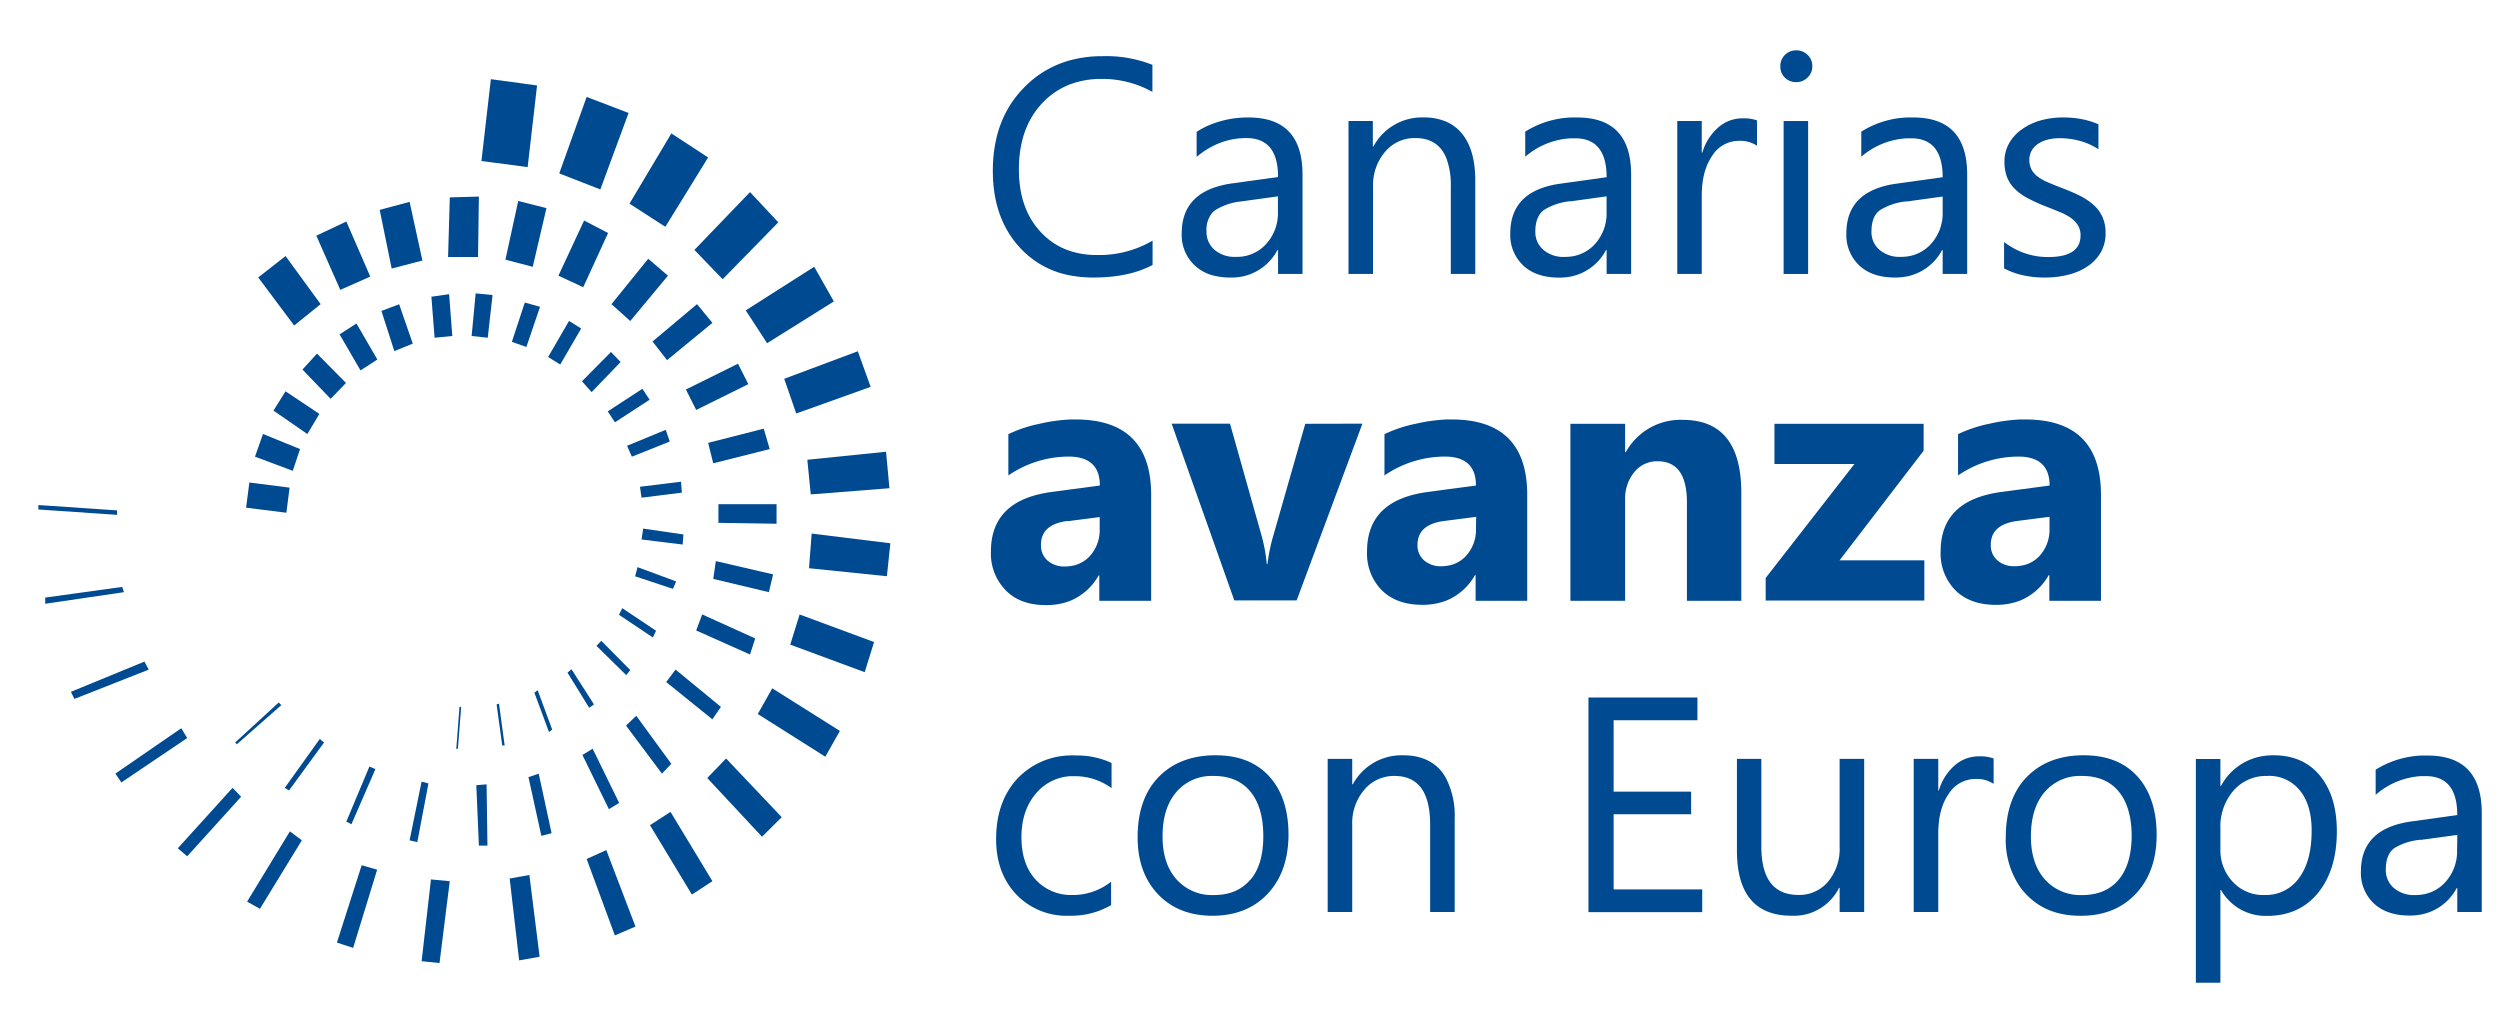 <svg id="Capa_1" data-name="Capa 1" xmlns="http://www.w3.org/2000/svg" viewBox="0 0 578.42 236.21"><defs><style>.cls-1{fill:#004a92;}</style></defs><title>Logos gobierno</title><polygon class="cls-1" points="160.66 57.82 162.25 59.47 164.23 61.53 167.2 64.6 176.31 55.29 180.07 51.44 176.31 47.41 173.53 44.45 164.23 54.11 162.25 56.18 160.66 57.82"/><polygon class="cls-1" points="153.94 52.47 154.73 51.19 162.25 39 163.83 36.43 162.25 35.39 155.33 30.87 154.73 31.88 152.76 35.18 145.64 47.12 152.76 51.71 153.94 52.47"/><polygon class="cls-1" points="142.1 35.16 145.43 26.14 142.1 24.86 135.73 22.43 129.39 40.12 138.9 43.83 142.1 35.16"/><polygon class="cls-1" points="179.67 116.65 176.31 116.65 166.22 116.65 166.22 120.97 176.31 121.12 179.67 121.18 179.67 116.65"/><polygon class="cls-1" points="28.28 135.79 10.46 138.26 10.46 139.69 28.67 137.01 28.28 135.79"/><polygon class="cls-1" points="174.73 147.71 164.23 142.96 162.46 142.16 162.25 142.73 161.07 145.87 162.25 146.39 164.23 147.28 173.53 151.43 174.73 147.71"/><polygon class="cls-1" points="164.23 165.95 164.82 166.43 166.8 163.55 164.23 161.44 162.25 159.81 156.3 154.92 154.73 157.01 154.13 157.8 154.73 158.28 162.25 164.35 164.23 165.95"/><polygon class="cls-1" points="177.9 137.01 178.87 132.89 176.31 132.3 165.62 129.82 165.03 133.94 176.31 136.63 177.9 137.01"/><polygon class="cls-1" points="66.35 117.92 67 112.82 66.35 112.74 57.69 111.64 56.94 117.46 66.26 118.63 66.35 117.92"/><polygon class="cls-1" points="41.94 168.49 26.69 178.99 28.08 181.03 43.31 170.76 41.94 168.49"/><polygon class="cls-1" points="153.15 178.99 154.73 177.34 155.32 176.73 154.73 175.91 152.76 173.22 147.21 165.61 144.84 167.88 152.76 178.47 153.15 178.99"/><polygon class="cls-1" points="33.42 153.07 16.41 160.06 17.2 161.71 34.41 154.93 33.42 153.07"/><polygon class="cls-1" points="144.89 156.2 145.83 155.04 142.1 151.27 139.12 148.26 138 149.42 142.1 153.46 144.89 156.2"/><polygon class="cls-1" points="66.06 90.54 63.27 95 66.35 97.12 71.11 100.42 73.69 96.11 73.89 95.77 73.69 95.63 66.35 90.73 66.06 90.54"/><polygon class="cls-1" points="67.74 108.94 69.42 103.9 66.35 102.65 60.85 100.41 58.99 105.66 66.35 108.41 67.74 108.94"/><polygon class="cls-1" points="65.08 163.15 64.49 162.53 54.41 171.79 54.8 172.2 65.08 163.15"/><polygon class="cls-1" points="68.06 75.31 73.69 70.77 74.19 70.37 73.69 69.69 66.35 59.63 66.07 59.25 59.74 64.19 66.35 73.02 68.06 75.31"/><polygon class="cls-1" points="124.26 19.77 113.57 18.32 111.39 37.25 122.08 38.67 124.26 19.77"/><polygon class="cls-1" points="27.09 118.09 8.88 116.85 8.88 117.88 27.09 119.12 27.09 118.09"/><polygon class="cls-1" points="110.8 45.48 104.07 45.67 103.67 59.46 110.6 59.46 110.8 45.48"/><polygon class="cls-1" points="78.73 67.07 79.31 66.81 85.67 63.99 80.13 51.25 79.31 51.64 73.69 54.29 73.19 54.52 73.69 55.66 78.73 67.07"/><polygon class="cls-1" points="140.69 53.91 135.14 51.03 129.2 63.79 134.94 66.45 140.69 53.91"/><path class="cls-1" d="M247.58,63.72a28.35,28.35,0,0,0,5.41.49q8.19,0,13.68-2.9V55.68A24.42,24.42,0,0,1,253.75,59a19.62,19.62,0,0,1-6.17-.93,16,16,0,0,1-6.84-4.44q-5-5.37-5-14.43,0-9.52,5.31-15.24a17.3,17.3,0,0,1,6.49-4.43,20.52,20.52,0,0,1,7.34-1.27,23.67,23.67,0,0,1,11.75,3V15A29,29,0,0,0,255,13a28.06,28.06,0,0,0-7.41.95,23.36,23.36,0,0,0-10.73,6.38q-7.15,7.32-7.15,19.21,0,11.06,6.36,17.86A20.77,20.77,0,0,0,247.58,63.72Z"/><path class="cls-1" d="M280.67,63.73a15.32,15.32,0,0,0,4,.48,11.88,11.88,0,0,0,10.89-6.36h.14v5.53h5.66v-23q0-13.2-12.47-13.2a23.09,23.09,0,0,0-8.19,1.41,19.93,19.93,0,0,0-3.84,1.91v5.8a20,20,0,0,1,3.84-2.55,16.93,16.93,0,0,1,7.7-1.8q7.31,0,7.3,9l-10.61,1.48a21.58,21.58,0,0,0-4.39,1.05q-7.29,2.67-7.29,10.49a9.66,9.66,0,0,0,3,7.43A9.81,9.81,0,0,0,280.67,63.73Zm0-14.69a4.4,4.4,0,0,1,.52-.43,13.85,13.85,0,0,1,5.94-2l8.54-1.18V49a10.56,10.56,0,0,1-2.75,7.48,9.08,9.08,0,0,1-7,2.95A7.11,7.11,0,0,1,281,57.8a4,4,0,0,1-.36-.35,5.41,5.41,0,0,1-1.49-3.88A6.13,6.13,0,0,1,280.67,49Z"/><polygon class="cls-1" points="187.58 114.39 205.79 112.96 205 104.52 186.79 106.37 187.58 114.39"/><polygon class="cls-1" points="172.54 71.81 176.31 77.6 177.48 79.41 192.93 69.74 188.38 61.72 176.31 69.41 172.54 71.81"/><path class="cls-1" d="M317.68,43.2a11.87,11.87,0,0,1,2.78-8.07,8.91,8.91,0,0,1,7-3.19q5.34,0,7.21,4.74a17.84,17.84,0,0,1,1,6.52V63.38h5.66V41.75q0-7.08-3.07-10.83a9.64,9.64,0,0,0-3.61-2.75,12.9,12.9,0,0,0-5.27-1,12.76,12.76,0,0,0-11.61,6.7h-.14V28H312V63.38h5.67Z"/><polygon class="cls-1" points="134.65 88.22 136.88 90.73 142.1 85.31 143.59 83.76 142.1 82.21 141.36 81.44 134.65 88.22"/><path class="cls-1" d="M415.58,19a3.61,3.61,0,0,0,2.64-1.07,3.48,3.48,0,0,0,1.09-2.59,3.5,3.5,0,0,0-1.09-2.64,3.65,3.65,0,0,0-2.64-1.06,3.64,3.64,0,0,0-3.67,3.7A3.54,3.54,0,0,0,413,18,3.61,3.61,0,0,0,415.58,19Z"/><path class="cls-1" d="M393.73,45.34c0-3.93.82-7,2.44-9.33a7.23,7.23,0,0,1,6.07-3.42,6.93,6.93,0,0,1,4.28,1.14V27.86a9.31,9.31,0,0,0-3.39-.48,8.39,8.39,0,0,0-5.56,2.09,12.34,12.34,0,0,0-3.7,5.82h-.14V28h-5.66V63.38h5.66Z"/><path class="cls-1" d="M473.15,64.21a21.69,21.69,0,0,0,5.28-.62,15,15,0,0,0,3.09-1.11,12.22,12.22,0,0,0,1.37-.79A9.86,9.86,0,0,0,486,58.48a8.74,8.74,0,0,0,1.16-4.57,8.86,8.86,0,0,0-.71-3.69,8.2,8.2,0,0,0-2-2.75,14.25,14.25,0,0,0-2.89-2l-.29-.15A42.57,42.57,0,0,0,477,43.48c-1.18-.46-2.23-.89-3.15-1.28a11.49,11.49,0,0,1-2.35-1.31,5.33,5.33,0,0,1-1.47-1.66,4.89,4.89,0,0,1-.5-2.32,4.2,4.2,0,0,1,.5-2,4.81,4.81,0,0,1,1.42-1.57,6.92,6.92,0,0,1,2.19-1,10.63,10.63,0,0,1,2.87-.36,17.15,17.15,0,0,1,5,.7,15.15,15.15,0,0,1,4,1.85V28.76a18.42,18.42,0,0,0-4-1.22,22.89,22.89,0,0,0-4.23-.37,19.66,19.66,0,0,0-5,.65,14,14,0,0,0-4.33,2l-.54.38a10.08,10.08,0,0,0-2.5,2.83,8.47,8.47,0,0,0-1.14,4.41,9.69,9.69,0,0,0,.6,3.56,7.93,7.93,0,0,0,1.8,2.71,10.78,10.78,0,0,0,1.24,1.06,13.78,13.78,0,0,0,1.73,1.08,41.11,41.11,0,0,0,4.13,1.88c1.13.44,2.18.86,3.16,1.27A13.08,13.08,0,0,1,479,50.32a6.53,6.53,0,0,1,1.73,1.75,4.34,4.34,0,0,1,.64,2.4q0,5-7.47,5a16.57,16.57,0,0,1-6.48-1.28A18.07,18.07,0,0,1,463.68,56V62.1a17.4,17.4,0,0,0,3.71,1.43A22.75,22.75,0,0,0,473.15,64.21Z"/><rect class="cls-1" x="412.67" y="28" width="5.67" height="35.39"/><polygon class="cls-1" points="184.22 95.67 201.44 89.5 198.47 81.27 181.44 87.64 184.22 95.67"/><polygon class="cls-1" points="154.73 135.92 155.7 136.24 156.44 134.53 154.73 133.89 152.76 133.16 147.5 131.22 146.95 133.34 152.76 135.27 154.73 135.92"/><polygon class="cls-1" points="151.79 145.94 143.97 140.71 143.22 142.25 151.05 147.49 151.79 145.94"/><polygon class="cls-1" points="158.13 123.66 154.73 123.16 152.76 122.87 148.81 122.3 148.44 124.82 152.76 125.35 154.73 125.59 157.94 125.99 158.13 123.66"/><polygon class="cls-1" points="149.98 59.87 142.1 69.6 141.47 70.37 142.1 70.93 145.82 74.27 152.76 65.93 154.54 63.78 152.76 62.25 149.98 59.87"/><polygon class="cls-1" points="142.1 94.21 140.61 95.18 142.1 97.43 142.28 97.71 150.3 92.48 148.63 89.95 142.1 94.21"/><polygon class="cls-1" points="164.23 87.38 162.25 88.36 158.69 90.12 161.08 94.85 162.25 94.27 164.23 93.29 173.14 88.88 170.75 84.15 164.23 87.38"/><polygon class="cls-1" points="162.25 71.56 161.26 70.37 154.73 75.86 152.76 77.51 150.97 79 152.76 81.3 154.34 83.33 154.73 83 162.25 76.82 164.23 75.19 164.83 74.69 164.23 73.97 162.25 71.56"/><polygon class="cls-1" points="163.84 102.46 164.23 104.03 165.02 107.19 176.31 104.35 178.09 103.9 176.7 99.18 176.31 99.28 164.23 102.36 163.84 102.46"/><polygon class="cls-1" points="152.76 112.05 148.07 112.62 148.43 115.15 152.76 114.61 154.73 114.36 157.76 113.98 157.57 111.45 154.73 111.8 152.76 112.05"/><polygon class="cls-1" points="154.03 99.44 152.76 99.97 145.08 103.14 146.19 105.66 152.76 103.04 154.73 102.25 154.96 102.16 154.73 101.48 154.03 99.44"/><path class="cls-1" d="M438.45,64.21a13.81,13.81,0,0,0,2.78-.26,11.87,11.87,0,0,0,8.11-6.1h.13v5.53h5.67v-23q0-13.2-12.47-13.2c-.49,0-1,0-1.44,0a21.48,21.48,0,0,0-10.59,3.28v5.8A17.52,17.52,0,0,1,441.23,32l.95,0q7.29,0,7.29,9l-8.24,1.15-2.36.33Q427.18,44.08,427.19,54a9.66,9.66,0,0,0,3,7.43Q433.17,64.22,438.45,64.21ZM435,48.61a13.85,13.85,0,0,1,5.94-2l.29,0,8.24-1.14V49a10.55,10.55,0,0,1-2.74,7.48,9,9,0,0,1-5.5,2.86,11.56,11.56,0,0,1-1.46.09,7.11,7.11,0,0,1-4.93-1.64A5.39,5.39,0,0,1,433,53.57C433,51.2,433.66,49.54,435,48.61Z"/><path class="cls-1" d="M247.58,174.78a17.24,17.24,0,0,0-12.11,5.28q-5,5.33-5,14.08,0,7.86,4.66,12.8a16.06,16.06,0,0,0,12.24,4.93h.23a18.27,18.27,0,0,0,9.47-2.46V204a14.27,14.27,0,0,1-8.73,3.08l-.74,0a11.07,11.07,0,0,1-8-3.58q-3.27-3.6-3.27-9.83t3.48-10.24a11.27,11.27,0,0,1,7.83-3.85c.36,0,.72,0,1.09,0a14.42,14.42,0,0,1,8.45,2.77v-5.82a18.59,18.59,0,0,0-8.24-1.73C248.44,174.75,248,174.76,247.58,174.78Z"/><polygon class="cls-1" points="187.18 131.47 205.2 133.32 206 125.7 187.79 123.45 187.18 131.47"/><path class="cls-1" d="M242,140a14.9,14.9,0,0,0,5.63-1,13.4,13.4,0,0,0,6.55-5.85h.16V139h12V114.51q0-17.46-17.5-17.46l-1.16,0a39.77,39.77,0,0,0-7.17,1,31,31,0,0,0-7.21,2.4V110a24.78,24.78,0,0,1,13.9-4.36h.48q6.79.21,6.79,6.7l-6.79.9-4.31.58q-14.1,1.85-14.1,13.74a12.13,12.13,0,0,0,3.41,9Q236,140,242,140Zm5-19.41.64-.08,6.79-.88v2.76a8.88,8.88,0,0,1-2.23,6.21,7.29,7.29,0,0,1-4.56,2.37,8.18,8.18,0,0,1-1.23.09,5.76,5.76,0,0,1-4.06-1.38,4.59,4.59,0,0,1-1.5-3.54Q240.79,121.34,246.94,120.54Z"/><path class="cls-1" d="M281.29,174.75h-.62q-7.87.19-12.58,5-4.87,5-4.88,13.95,0,8.22,4.7,13.18t12.55,5h.21q7.92-.06,12.65-5.11t4.8-13.59q0-8.65-4.45-13.54T281.29,174.75Zm8,28.77q-3,3.57-8.47,3.57h-.2a10.91,10.91,0,0,1-8.42-3.64q-3.22-3.63-3.22-9.93,0-6.56,3.19-10.27a10.7,10.7,0,0,1,8.45-3.72h.2q5.5,0,8.47,3.6t3,10.25Q292.3,200,289.34,203.52Z"/><path class="cls-1" d="M302,98.05l-7.27,25.45a40.46,40.46,0,0,0-1.48,7h-.16a37.23,37.23,0,0,0-1.4-7.27l-7.11-25.21h-13.5l9.6,27.07,4.9,13.83H300l15.22-40.9Z"/><polygon class="cls-1" points="167.99 175.49 164.23 179.39 163.64 180.01 164.23 180.65 176.3 193.59 176.31 193.59 180.86 189.07 176.31 184.26 167.99 175.49"/><polygon class="cls-1" points="182.84 149.15 200.06 155.52 202.23 148.55 185 142.17 182.84 149.15"/><polygon class="cls-1" points="140.28 196.68 135.73 198.74 142.1 215.99 142.26 216.43 147.03 214.37 142.1 201.47 140.28 196.68"/><polygon class="cls-1" points="162.25 199.61 155.13 187.84 154.73 188.1 152.76 189.38 150.38 190.92 152.76 194.85 154.73 198.11 160.08 206.97 162.25 205.56 164.23 204.26 164.83 203.88 164.23 202.89 162.25 199.61"/><polygon class="cls-1" points="176.31 163.46 175.32 165.2 176.31 165.82 190.95 175.08 194.32 169.11 178.67 159.25 176.31 163.46"/><path class="cls-1" d="M333.55,178.5q-3.09-3.75-8.9-3.75A12.82,12.82,0,0,0,313,181.46h-.14v-5.88h-5.68V211h5.68V190.82a11.88,11.88,0,0,1,2.79-8.09,8.93,8.93,0,0,1,7-3.2q8.24,0,8.24,11.29V211h5.68V189.36a18.92,18.92,0,0,0-1.93-9.14A11.45,11.45,0,0,0,333.55,178.5Z"/><path class="cls-1" d="M561.68,174.81c-.49,0-1,0-1.44,0a21.58,21.58,0,0,0-10.59,3.28v5.81a17.46,17.46,0,0,1,10.59-4.33q.48,0,1,0,7.29,0,7.29,9l-8.25,1.16-2.36.33q-11.68,1.62-11.68,11.54a9.68,9.68,0,0,0,3,7.43c2,1.86,4.75,2.8,8.27,2.8a13.73,13.73,0,0,0,2.78-.27,11.81,11.81,0,0,0,8.11-6.09h.14V211h5.66V188Q574.15,174.81,561.68,174.81Zm6.81,21.84a10.56,10.56,0,0,1-2.75,7.48,8.88,8.88,0,0,1-5.5,2.86,9.94,9.94,0,0,1-1.46.1,7.19,7.19,0,0,1-4.93-1.64,5.43,5.43,0,0,1-1.85-4.24q0-3.56,2-5A13.9,13.9,0,0,1,560,194.3l.29,0,8.25-1.13Z"/><path class="cls-1" d="M482.15,174.75h-.63q-7.86.19-12.57,5a15.46,15.46,0,0,0-1.56,1.87q-3.31,4.71-3.32,12.08a19.27,19.27,0,0,0,3.32,11.53,16.65,16.65,0,0,0,1.37,1.65q4.69,5,12.56,5h.2c5.29,0,9.5-1.74,12.66-5.11s4.8-7.93,4.8-13.59-1.49-10.28-4.45-13.54S487.44,174.75,482.15,174.75Zm8.05,28.77q-3,3.57-8.47,3.57h-.21a10.89,10.89,0,0,1-8.41-3.64q-3.23-3.63-3.22-9.93,0-6.56,3.18-10.27a10.72,10.72,0,0,1,8.45-3.72h.21q5.5,0,8.47,3.6t3,10.25Q493.16,200,490.2,203.52Z"/><path class="cls-1" d="M474,133.08h.15V139h11.95V114.51q0-8.88-4.53-13.24-4.36-4.22-13-4.22l-1.16,0a39.77,39.77,0,0,0-7.17,1,31.12,31.12,0,0,0-7.21,2.4V110a24.79,24.79,0,0,1,13.91-4.36h.47q6.8.21,6.8,6.7l-6.8.9-4.31.58Q449,115.68,449,127.57a12.13,12.13,0,0,0,3.41,9q3.42,3.38,9.37,3.37a14.86,14.86,0,0,0,5.63-1A13.46,13.46,0,0,0,474,133.08ZM466.16,131a5.76,5.76,0,0,1-4.06-1.38,4.59,4.59,0,0,1-1.5-3.54q0-4.75,6.15-5.55l.64-.08,6.8-.88v2.76a8.89,8.89,0,0,1-2.24,6.21,7.29,7.29,0,0,1-4.56,2.37A8.18,8.18,0,0,1,466.16,131Z"/><polygon class="cls-1" points="142.1 186.47 143.25 185.77 142.1 183.42 137.12 173.23 134.75 174.67 140.88 187.21 142.1 186.47"/><path class="cls-1" d="M452.3,177.05a12.34,12.34,0,0,0-3.71,5.84h-.14v-7.31h-5.68V211h5.68V193c0-4,.81-7.06,2.44-9.35a7.26,7.26,0,0,1,6.08-3.42,6.94,6.94,0,0,1,4.29,1.14v-5.89a9.27,9.27,0,0,0-3.39-.49A8.43,8.43,0,0,0,452.3,177.05Z"/><path class="cls-1" d="M526.13,174.75c-.63,0-1.24,0-1.84.09a13.33,13.33,0,0,0-10.42,7h-.14v-6.23h-5.68v51.77h5.68V205.91h.14a11.83,11.83,0,0,0,10.42,6h.21q7.51,0,11.84-5.35t4.33-14.25q0-8-3.84-12.76T526.13,174.75Zm5.8,28.39a9.43,9.43,0,0,1-7.64,3.94h-.45a9.48,9.48,0,0,1-7.25-3.06,10.54,10.54,0,0,1-2.86-7.47v-4.95a12.65,12.65,0,0,1,3-8.64,10,10,0,0,1,7.55-3.44h.42a9.07,9.07,0,0,1,7.41,3.36q2.73,3.35,2.73,9.28Q534.85,199.19,531.93,203.14Z"/><path class="cls-1" d="M425.63,196a11.79,11.79,0,0,1-2.68,8,8.7,8.7,0,0,1-6.84,3.06q-8.6,0-8.59-11.22V175.58h-5.65v21.19q0,15.1,12.68,15.1a11.66,11.66,0,0,0,10.94-6.44h.14V211h5.68V175.58h-5.68Z"/><path class="cls-1" d="M371.58,57.85h.14v5.53h5.67v-23q0-13.2-12.48-13.2c-.48,0-1,0-1.43,0a21.48,21.48,0,0,0-10.59,3.28v5.8A17.52,17.52,0,0,1,363.48,32l.95,0q7.29,0,7.29,9l-8.24,1.15-2.37.33Q349.44,44.08,349.43,54a9.7,9.7,0,0,0,3,7.43c2,1.87,4.75,2.8,8.28,2.8a13.88,13.88,0,0,0,2.78-.26A11.84,11.84,0,0,0,371.58,57.85ZM362,59.44a7.1,7.1,0,0,1-4.92-1.64,5.36,5.36,0,0,1-1.85-4.23c0-2.37.67-4,2-5a14,14,0,0,1,5.95-2l.29,0,8.24-1.14V49A10.55,10.55,0,0,1,369,56.49a9,9,0,0,1-5.5,2.86A11.61,11.61,0,0,1,362,59.44Z"/><path class="cls-1" d="M376,115.63a9.57,9.57,0,0,1,2.12-6.39,6.73,6.73,0,0,1,5.39-2.52q6.79,0,6.79,9.51V139h12.58v-25q0-16.86-13.58-16.86a14.46,14.46,0,0,0-13.14,7.47H376V98.05H363.34V139H376Z"/><polygon class="cls-1" points="373.34 188.39 391.27 188.39 391.27 183.16 373.34 183.16 373.34 166.64 392.73 166.64 392.73 161.38 367.52 161.38 367.52 211.04 393.84 211.04 393.84 205.78 373.34 205.78 373.34 188.39"/><polygon class="cls-1" points="445.23 129.65 441.23 129.65 425.61 129.65 441.23 109.28 445.07 104.28 445.07 98.05 441.23 98.05 410.55 98.05 410.55 107.36 429.05 107.36 408.52 133.72 408.52 138.95 441.23 138.95 445.23 138.95 445.23 129.65"/><path class="cls-1" d="M335.86,97.05l-1.16,0a39.77,39.77,0,0,0-7.17,1,31,31,0,0,0-7.21,2.4V110a24.78,24.78,0,0,1,13.9-4.36h.48q6.8.21,6.79,6.7l-6.79.9-4.31.58q-14.1,1.85-14.1,13.74a12.09,12.09,0,0,0,3.41,9q3.42,3.38,9.37,3.37a14.9,14.9,0,0,0,5.63-1,13.44,13.44,0,0,0,6.55-5.85h.16V139h11.94V114.51Q353.35,97.05,335.86,97.05Zm5.63,25.29a8.89,8.89,0,0,1-2.24,6.21,7.26,7.26,0,0,1-4.55,2.37,8.32,8.32,0,0,1-1.24.09,5.75,5.75,0,0,1-4-1.38,4.59,4.59,0,0,1-1.5-3.54q0-4.75,6.15-5.55l.64-.08,6.79-.88Z"/><polygon class="cls-1" points="110.2 181.67 110.8 195.65 112.78 195.65 112.58 181.47 110.2 181.67"/><polygon class="cls-1" points="99.81 68.65 100.55 78.14 104.65 77.74 103.91 68.06 99.81 68.65"/><polygon class="cls-1" points="97.73 60.28 94.77 46.71 87.85 48.56 90.62 62.13 97.73 60.28"/><polygon class="cls-1" points="97.54 180.84 94.77 194.42 96.55 194.84 99.13 181.26 97.54 180.84"/><polygon class="cls-1" points="97.55 222.39 101.69 222.81 104.06 203.88 99.71 203.47 97.55 222.39"/><polygon class="cls-1" points="79.31 76.88 78.56 77.36 79.31 78.64 83.41 85.7 87.31 83.18 82.47 74.85 79.31 76.88"/><polygon class="cls-1" points="92.35 70.39 88.25 71.94 91.24 81.24 95.5 79.5 92.35 70.39"/><polygon class="cls-1" points="73.69 171.38 66.35 181.63 65.88 182.28 66.35 182.57 66.87 182.89 73.69 173.55 74.98 171.79 73.99 170.97 73.69 171.38"/><polygon class="cls-1" points="137.43 162.98 132.22 154.84 131.3 155.62 136.32 163.76 137.43 162.98"/><polygon class="cls-1" points="79.31 213.83 77.95 218.08 79.31 218.53 81.71 219.31 87.26 201.21 83.68 200.19 79.31 213.83"/><polygon class="cls-1" points="80.05 88.6 79.31 87.85 73.69 82.17 73.34 81.82 69.98 85.5 73.69 89.36 76.5 92.28 79.31 89.37 80.05 88.6"/><polygon class="cls-1" points="85.47 177.35 80.13 190.09 81.31 190.71 86.86 177.95 85.47 177.35"/><polygon class="cls-1" points="66.35 193.54 57.17 208.61 60.14 210.27 66.35 200.12 69.84 194.42 67.07 192.36 66.35 193.54"/><polygon class="cls-1" points="122.27 179.81 125.25 193.39 127.62 192.77 124.64 179 122.27 179.81"/><polygon class="cls-1" points="118.43 79.1 121.79 80.27 124.95 70.98 121.42 70 118.43 79.1"/><polygon class="cls-1" points="117.92 203.26 120.11 222.2 124.85 221.36 122.48 202.44 117.92 203.26"/><polygon class="cls-1" points="105.57 173.25 105.94 173.25 106.7 163.56 106.31 163.56 105.57 173.25"/><polygon class="cls-1" points="131.66 74.25 126.81 82.6 129.62 84.34 134.46 76.01 131.66 74.25"/><polygon class="cls-1" points="123.64 160.27 127.02 169.37 127.76 168.8 124.4 159.69 123.64 160.27"/><polygon class="cls-1" points="41.13 196.27 43.31 198.12 55.79 184.34 53.81 182.28 41.13 196.27"/><polygon class="cls-1" points="109.12 77.74 112.85 78.14 113.96 68.26 110.05 67.88 109.12 77.74"/><polygon class="cls-1" points="126.43 48.16 119.9 46.5 116.94 60.08 123.26 61.73 126.43 48.16"/><polygon class="cls-1" points="114.9 162.99 116.2 172.48 116.76 172.48 115.45 162.79 114.9 162.99"/></svg>